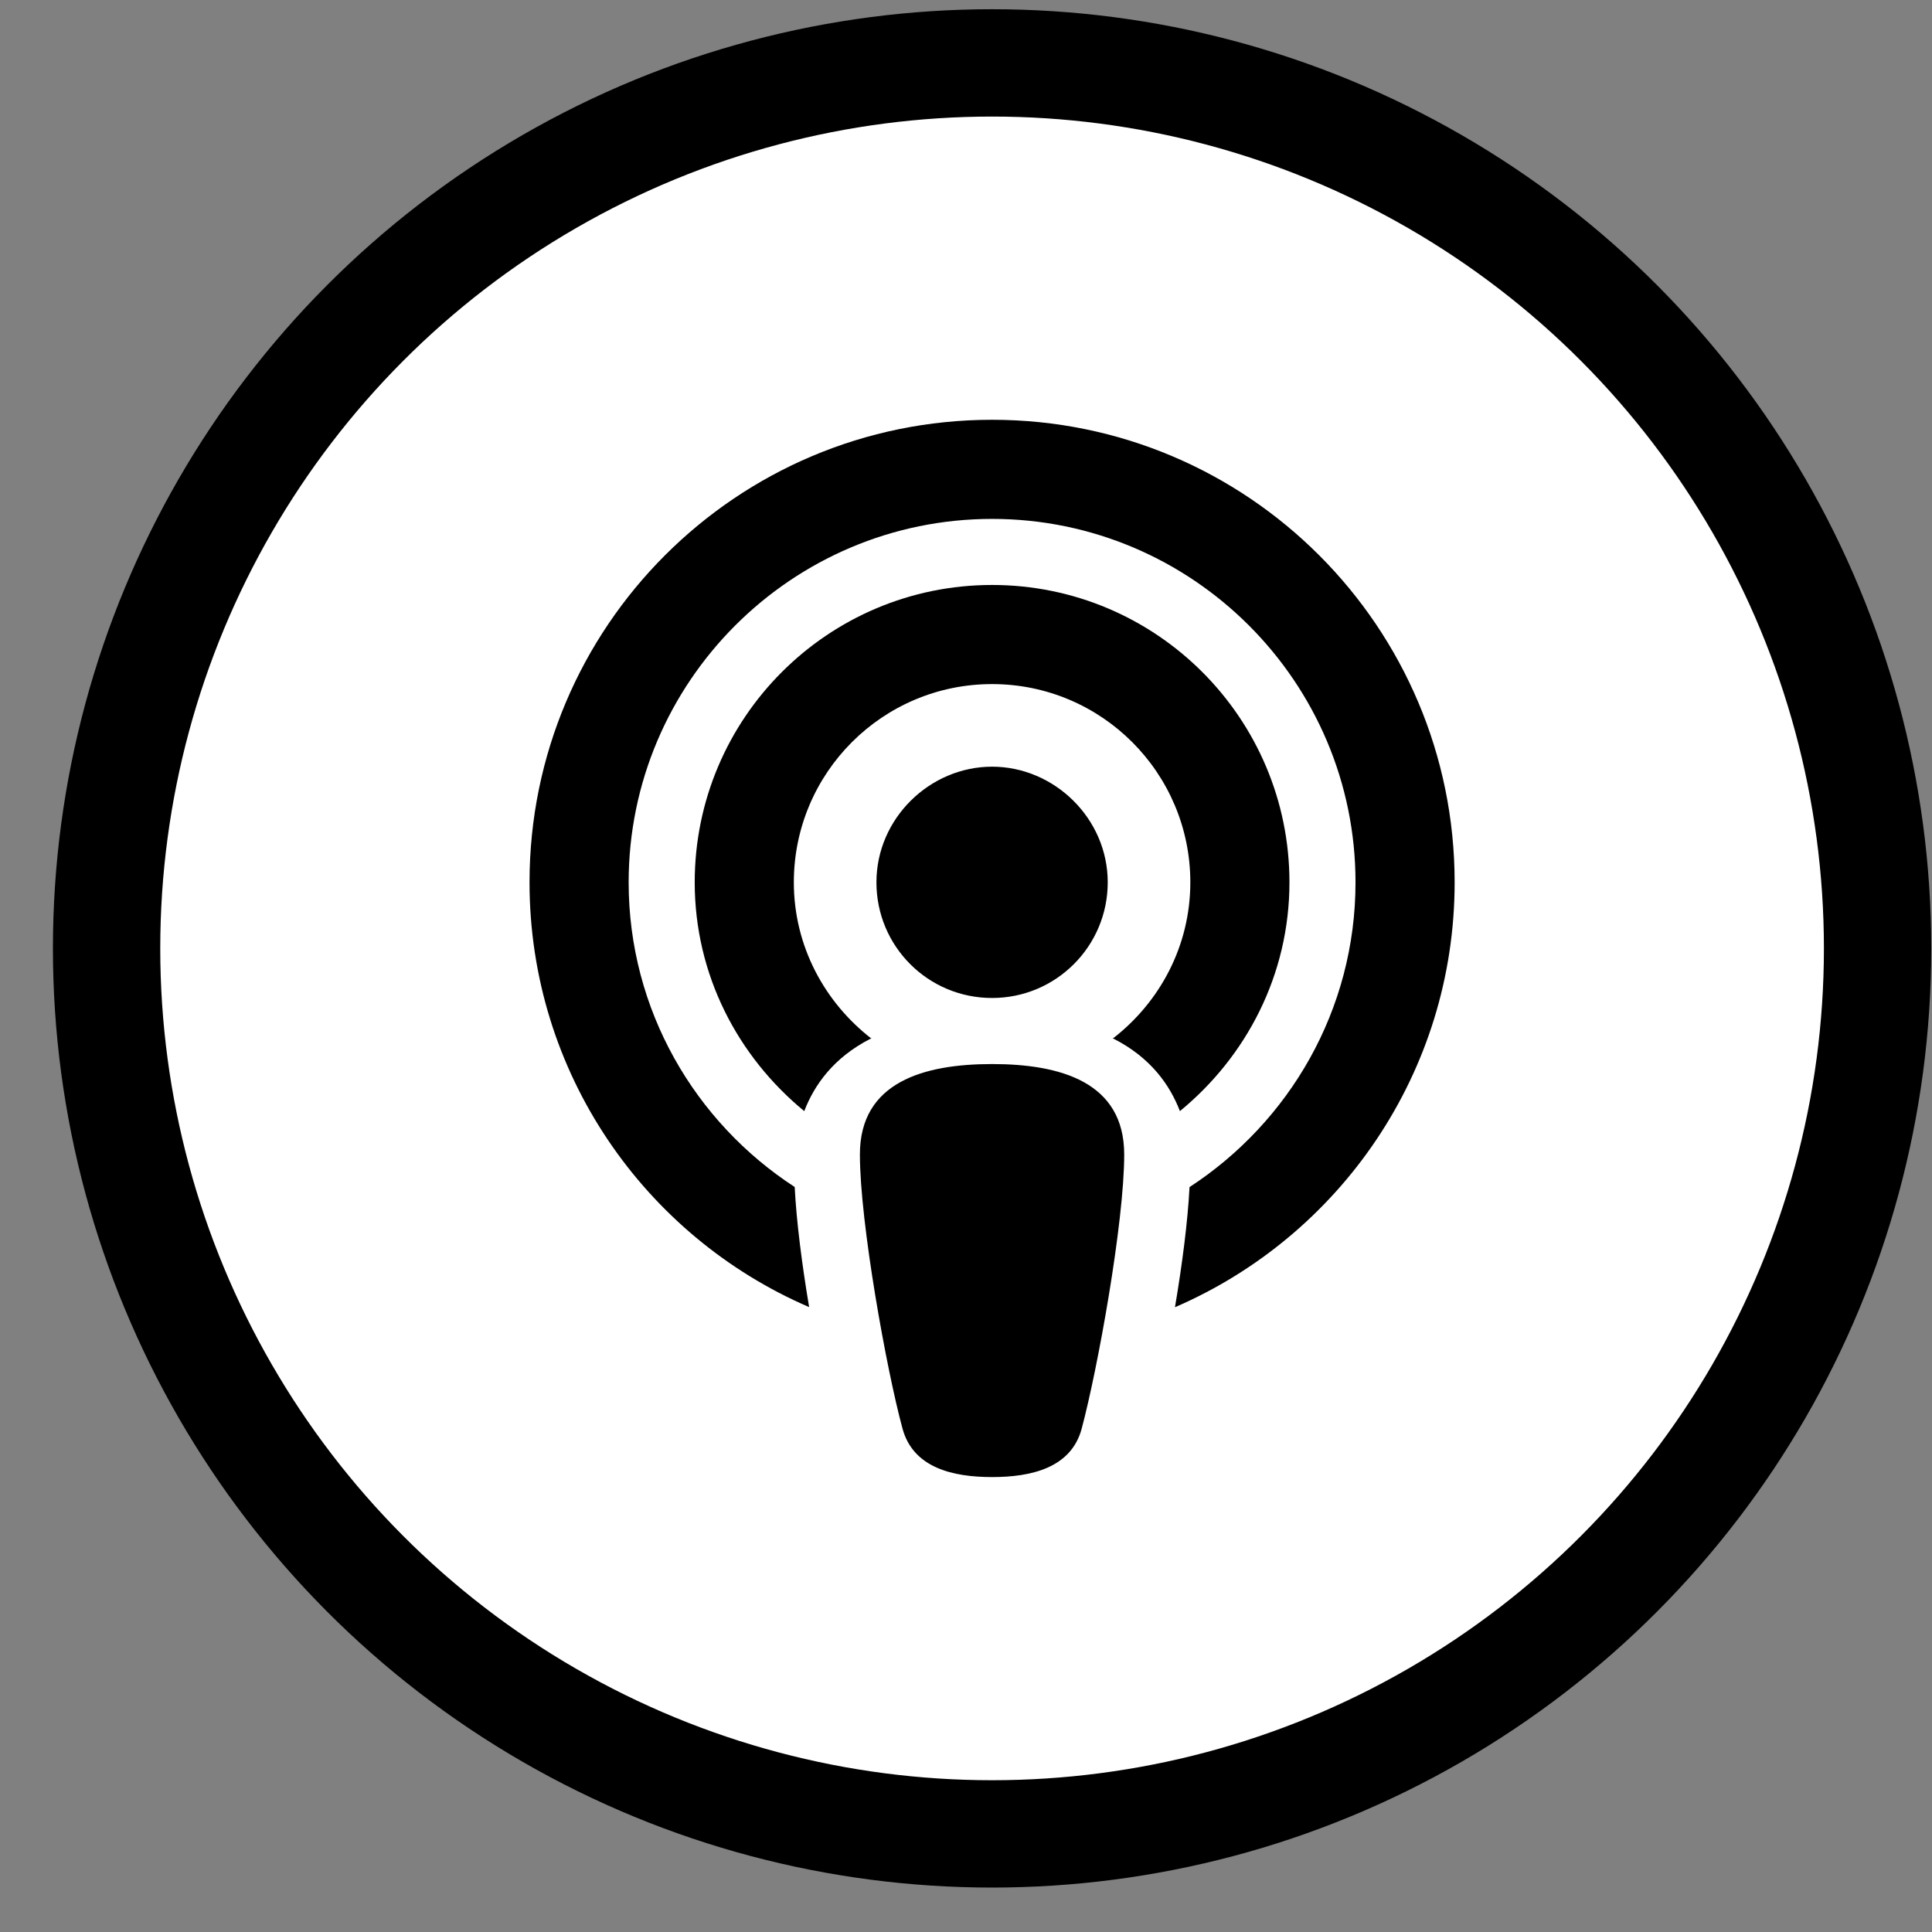 <svg width="36" height="36" viewBox="0 0 36 36" fill="none" xmlns="http://www.w3.org/2000/svg">
<rect x="0" y="0" width="36" height="36" fill="#808080" stroke="none"/>
<circle cx="18.486" cy="17.672" r="16.5" fill="white" stroke="black" stroke-width="2"/>
<path d="M18.486 7.822C13.726 7.822 9.867 11.681 9.867 16.441C9.867 19.989 12.013 23.036 15.077 24.356C14.943 23.557 14.84 22.756 14.808 22.118C12.948 20.908 11.714 18.819 11.714 16.441C11.714 12.707 14.752 9.669 18.486 9.669C22.22 9.669 25.258 12.707 25.258 16.441C25.258 18.819 24.024 20.908 22.165 22.12C22.133 22.755 22.029 23.558 21.894 24.358C24.958 23.036 27.105 19.989 27.105 16.441C27.105 11.681 23.246 7.822 18.486 7.822ZM18.486 19.827C17.221 19.827 16.023 20.159 16.023 21.51C16.023 22.785 16.519 25.524 16.817 26.62C17.016 27.353 17.759 27.523 18.486 27.523C19.213 27.523 19.958 27.354 20.155 26.623C20.452 25.518 20.948 22.782 20.948 21.512C20.948 20.158 19.752 19.827 18.486 19.827ZM18.486 18.596C19.677 18.596 20.641 17.632 20.641 16.441C20.641 15.25 19.644 14.286 18.486 14.286C17.328 14.286 16.331 15.248 16.331 16.441C16.331 17.634 17.293 18.596 18.486 18.596ZM24.027 16.441C24.027 13.381 21.546 10.9 18.486 10.9C15.426 10.9 12.945 13.382 12.945 16.441C12.945 18.166 13.75 19.688 14.986 20.704C15.173 20.218 15.53 19.709 16.219 19.356C16.22 19.354 16.231 19.354 16.239 19.354C15.366 18.677 14.792 17.63 14.792 16.441C14.792 14.401 16.446 12.747 18.486 12.747C20.526 12.747 22.18 14.401 22.18 16.441C22.18 17.631 21.608 18.678 20.734 19.353C20.739 19.354 20.754 19.355 20.753 19.356C21.442 19.708 21.799 20.217 21.986 20.704C23.223 19.689 24.027 18.165 24.027 16.441Z" fill="black"/>
</svg>

